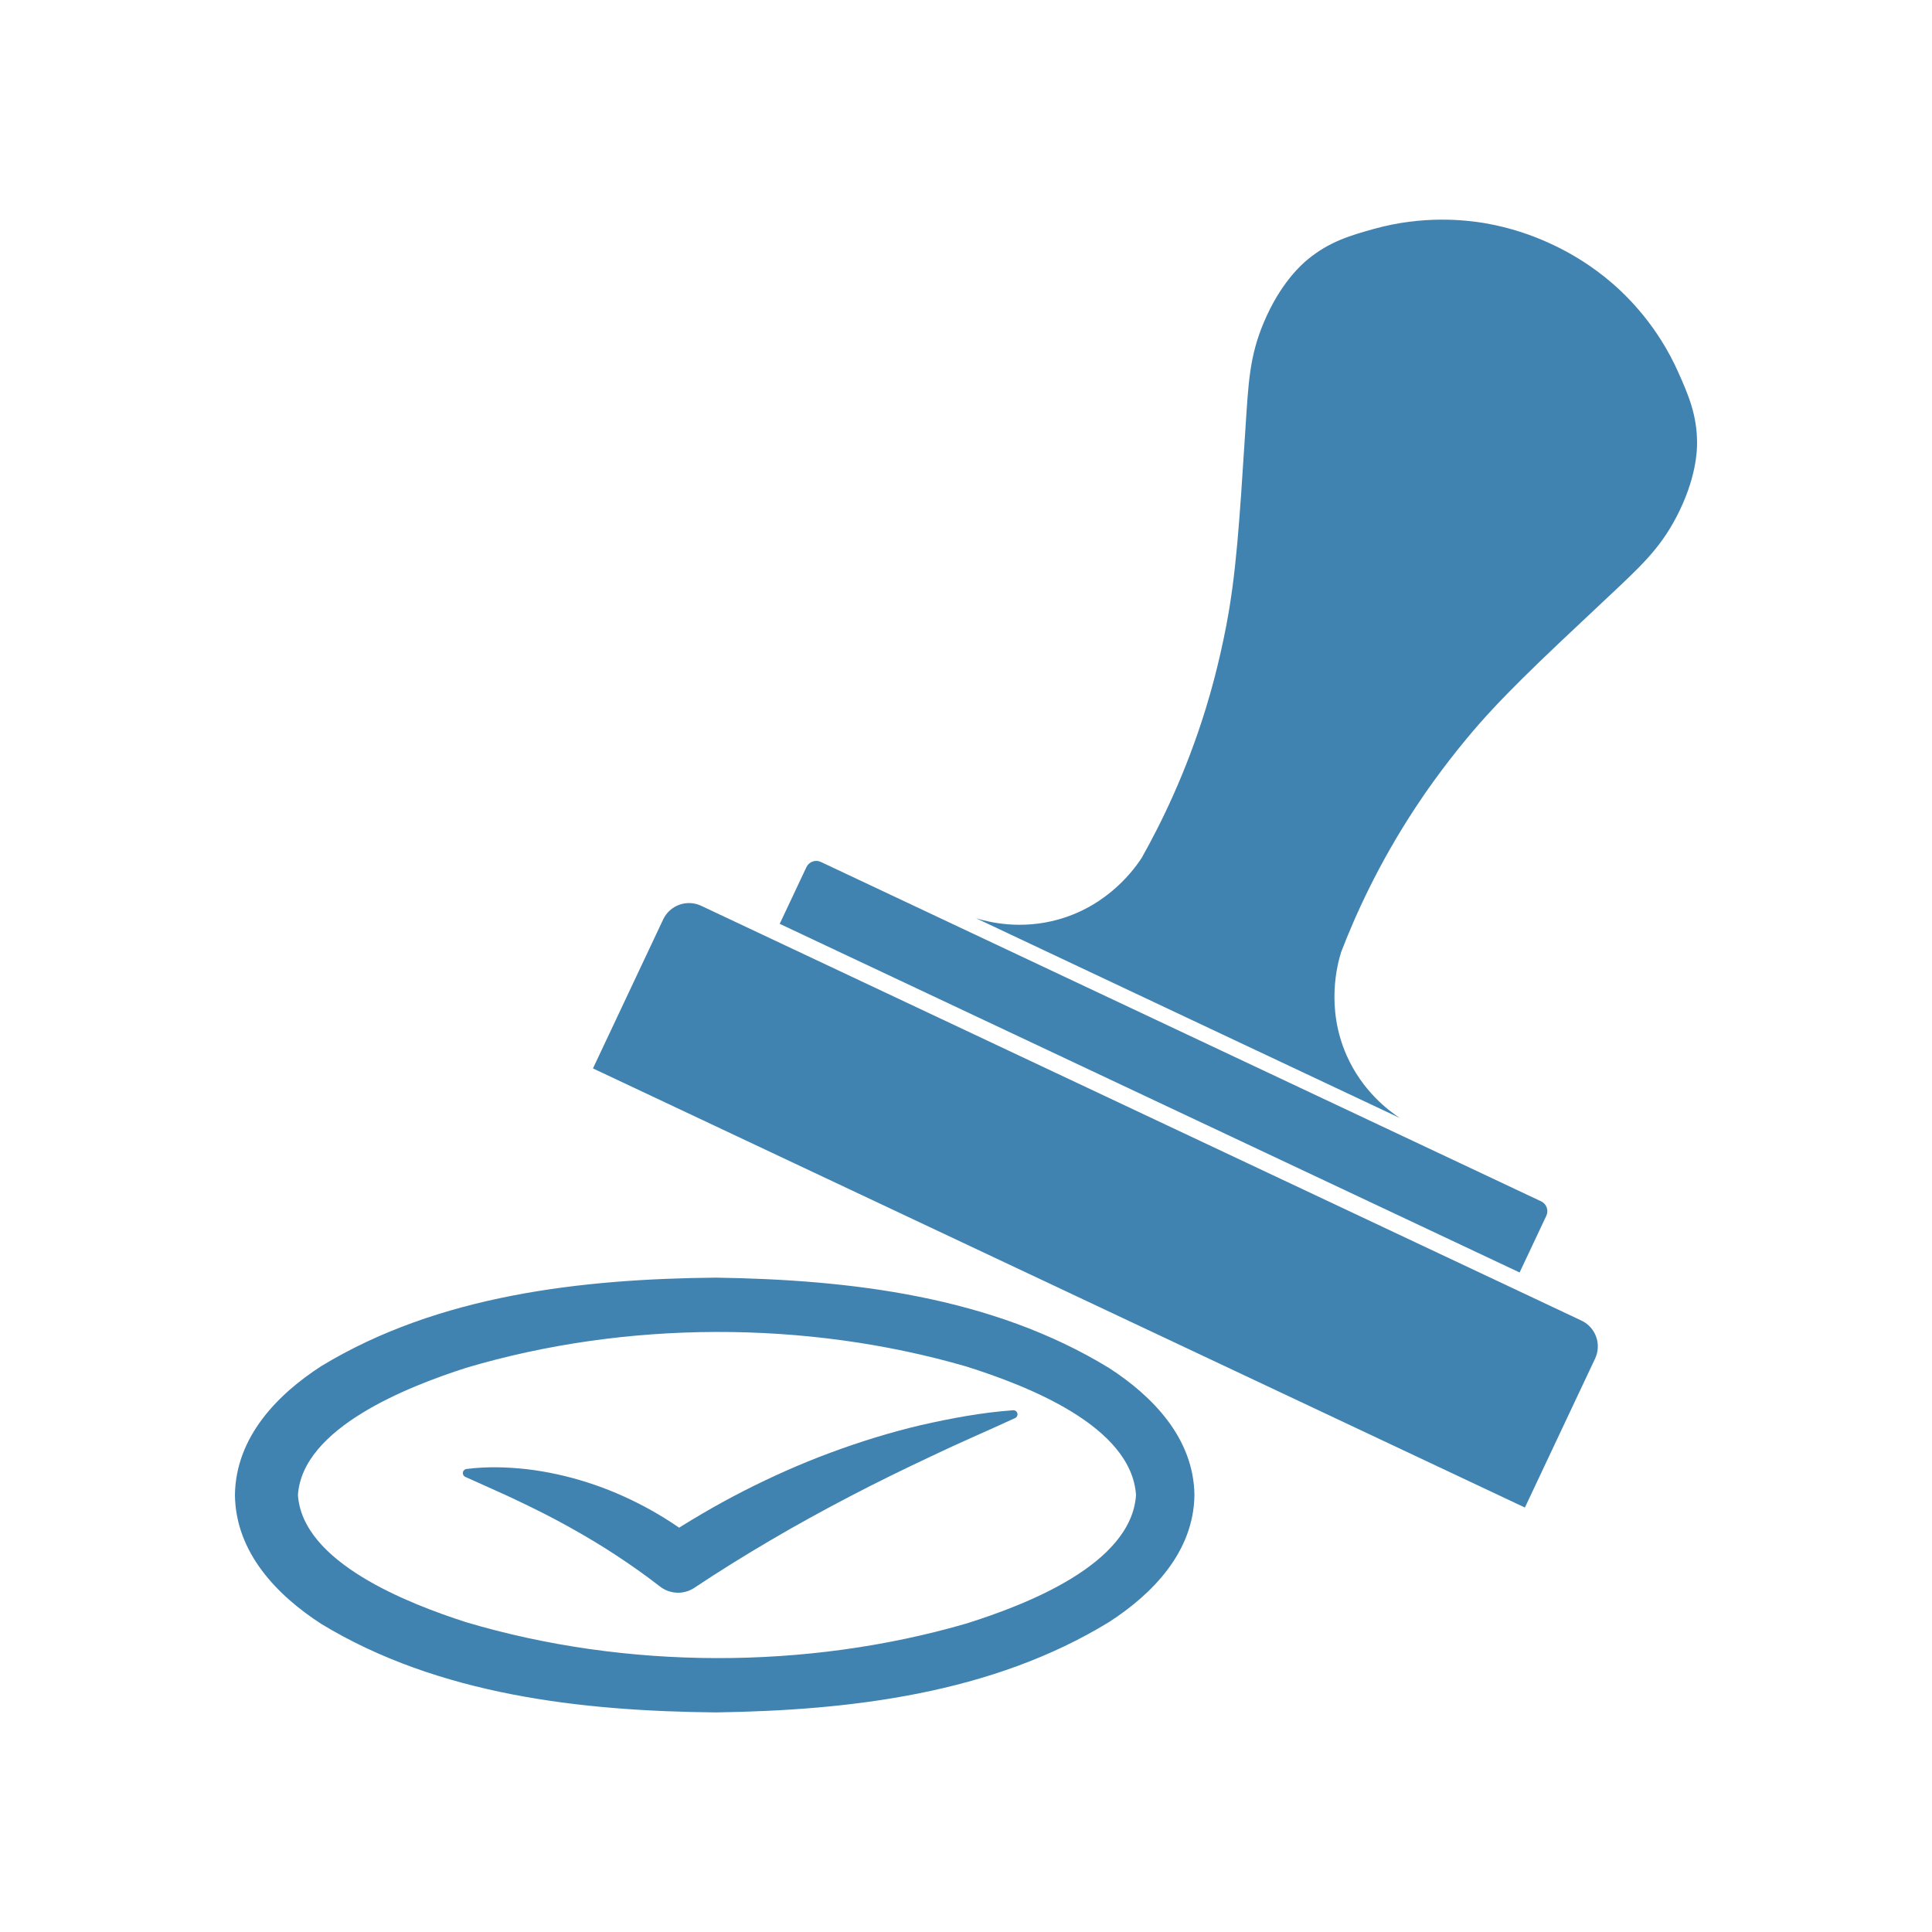 <?xml version="1.0" encoding="UTF-8"?>
<svg id="Layer_1" data-name="Layer 1" xmlns="http://www.w3.org/2000/svg" viewBox="0 0 500 500">
  <defs>
    <style>
      .cls-1 {
        fill: #4183b0;
      }
    </style>
  </defs>
  <g>
    <path class="cls-1" d="M158.75,285.71h251.85c4.08,0,7.39,3.31,7.39,7.39v42.62H151.37v-42.62c0-4.08,3.31-7.39,7.39-7.39Z" transform="translate(159.63 -91.71) rotate(25.23)"/>
    <path class="cls-1" d="M198.53,266.09h206.06c1.55,0,2.81,1.26,2.81,2.81v16.22h-211.68v-16.22c0-1.55,1.26-2.81,2.81-2.81Z" transform="translate(146.27 -102.26) rotate(25.23)"/>
    <path class="cls-1" d="M362.32,289.36l-53.95-25.42-1.83-.86-53.94-25.44c3.43,1.05,11.62,3.05,21.38.3,13-3.67,19.73-13.24,21.47-15.89,5.06-8.99,11.44-21.96,16.54-38.47,1.31-4.25,3.49-11.87,5.39-21.78,2.51-13.2,3.34-25.89,4.93-50.72.78-12.09,1.05-18.82,4.75-27.61,4.34-10.33,9.9-15.1,11.33-16.29,5.69-4.71,11.25-6.27,17.03-7.9,12.85-3.6,23.74-2.38,28.83-1.53,6.88,1.18,12.52,3.25,16.65,5.14.57.25,1.19.55,1.83.86,4.05,1.97,9.25,5,14.56,9.59,3.9,3.38,11.75,11,17.14,23.21,2.44,5.5,4.78,10.78,4.77,18.16,0,1.85-.17,9.19-5.36,19.11-4.43,8.44-9.44,12.94-18.26,21.23-18.16,17.03-27.42,25.75-35.99,36.08-6.44,7.77-10.94,14.32-13.37,18.03-9.48,14.42-15.44,27.63-19.13,37.23-.95,3.03-4.05,14.33,1.4,26.71,4.08,9.25,10.85,14.31,13.84,16.28Z"/>
  </g>
  <path class="cls-1" d="M309.12,386.91c-.19,14.81-10.96,25.67-22.06,32.85-30.37,18.6-67.05,22.89-101.8,23.41-34.68-.34-71.74-4.46-102.13-22.91-11.24-7.28-22.14-18.3-22.33-33.35.19-15.05,11.08-26.08,22.33-33.35,30.37-18.45,67.46-22.57,102.13-22.91,34.76.53,71.42,4.81,101.8,23.41,11.09,7.18,21.87,18.04,22.06,32.85h0ZM294,386.91c-1.21-17.99-28.55-28.41-43.95-33.27-41.42-12.02-88.15-11.92-129.47.37-15.05,4.85-42.33,15.49-43.47,32.9,1.15,17.45,28.45,28.05,43.47,32.9,41.32,12.3,88.05,12.39,129.47.37,15.43-4.85,42.76-15.32,43.95-33.27h0Z"/>
  <path class="cls-1" d="M120.75,380.17c5.23-.67,10.5-.52,15.74.07,5.23.63,10.43,1.78,15.49,3.4,5.07,1.6,9.99,3.72,14.71,6.21,4.72,2.51,9.22,5.44,13.46,8.7l-8.86-.33c6.84-4.48,13.89-8.64,21.17-12.36,7.28-3.71,14.75-7.04,22.39-9.88,7.64-2.84,15.43-5.25,23.34-7.13,7.93-1.8,15.9-3.3,24.01-3.88.58-.04,1.09.4,1.13.98.03.45-.23.86-.61,1.04-7.32,3.38-14.62,6.48-21.74,9.9-7.14,3.36-14.18,6.8-21.11,10.42-6.92,3.62-13.74,7.36-20.44,11.3-6.7,3.93-13.29,8.02-19.75,12.32-2.78,1.85-6.36,1.61-8.86-.33-3.71-2.89-7.56-5.6-11.51-8.19-3.94-2.6-8.03-5.01-12.21-7.34-4.18-2.33-8.5-4.49-12.94-6.61-4.44-2.13-9.02-4.09-13.73-6.24-.55-.24-.79-.88-.55-1.43.16-.35.49-.58.85-.63Z"/>
</svg>
